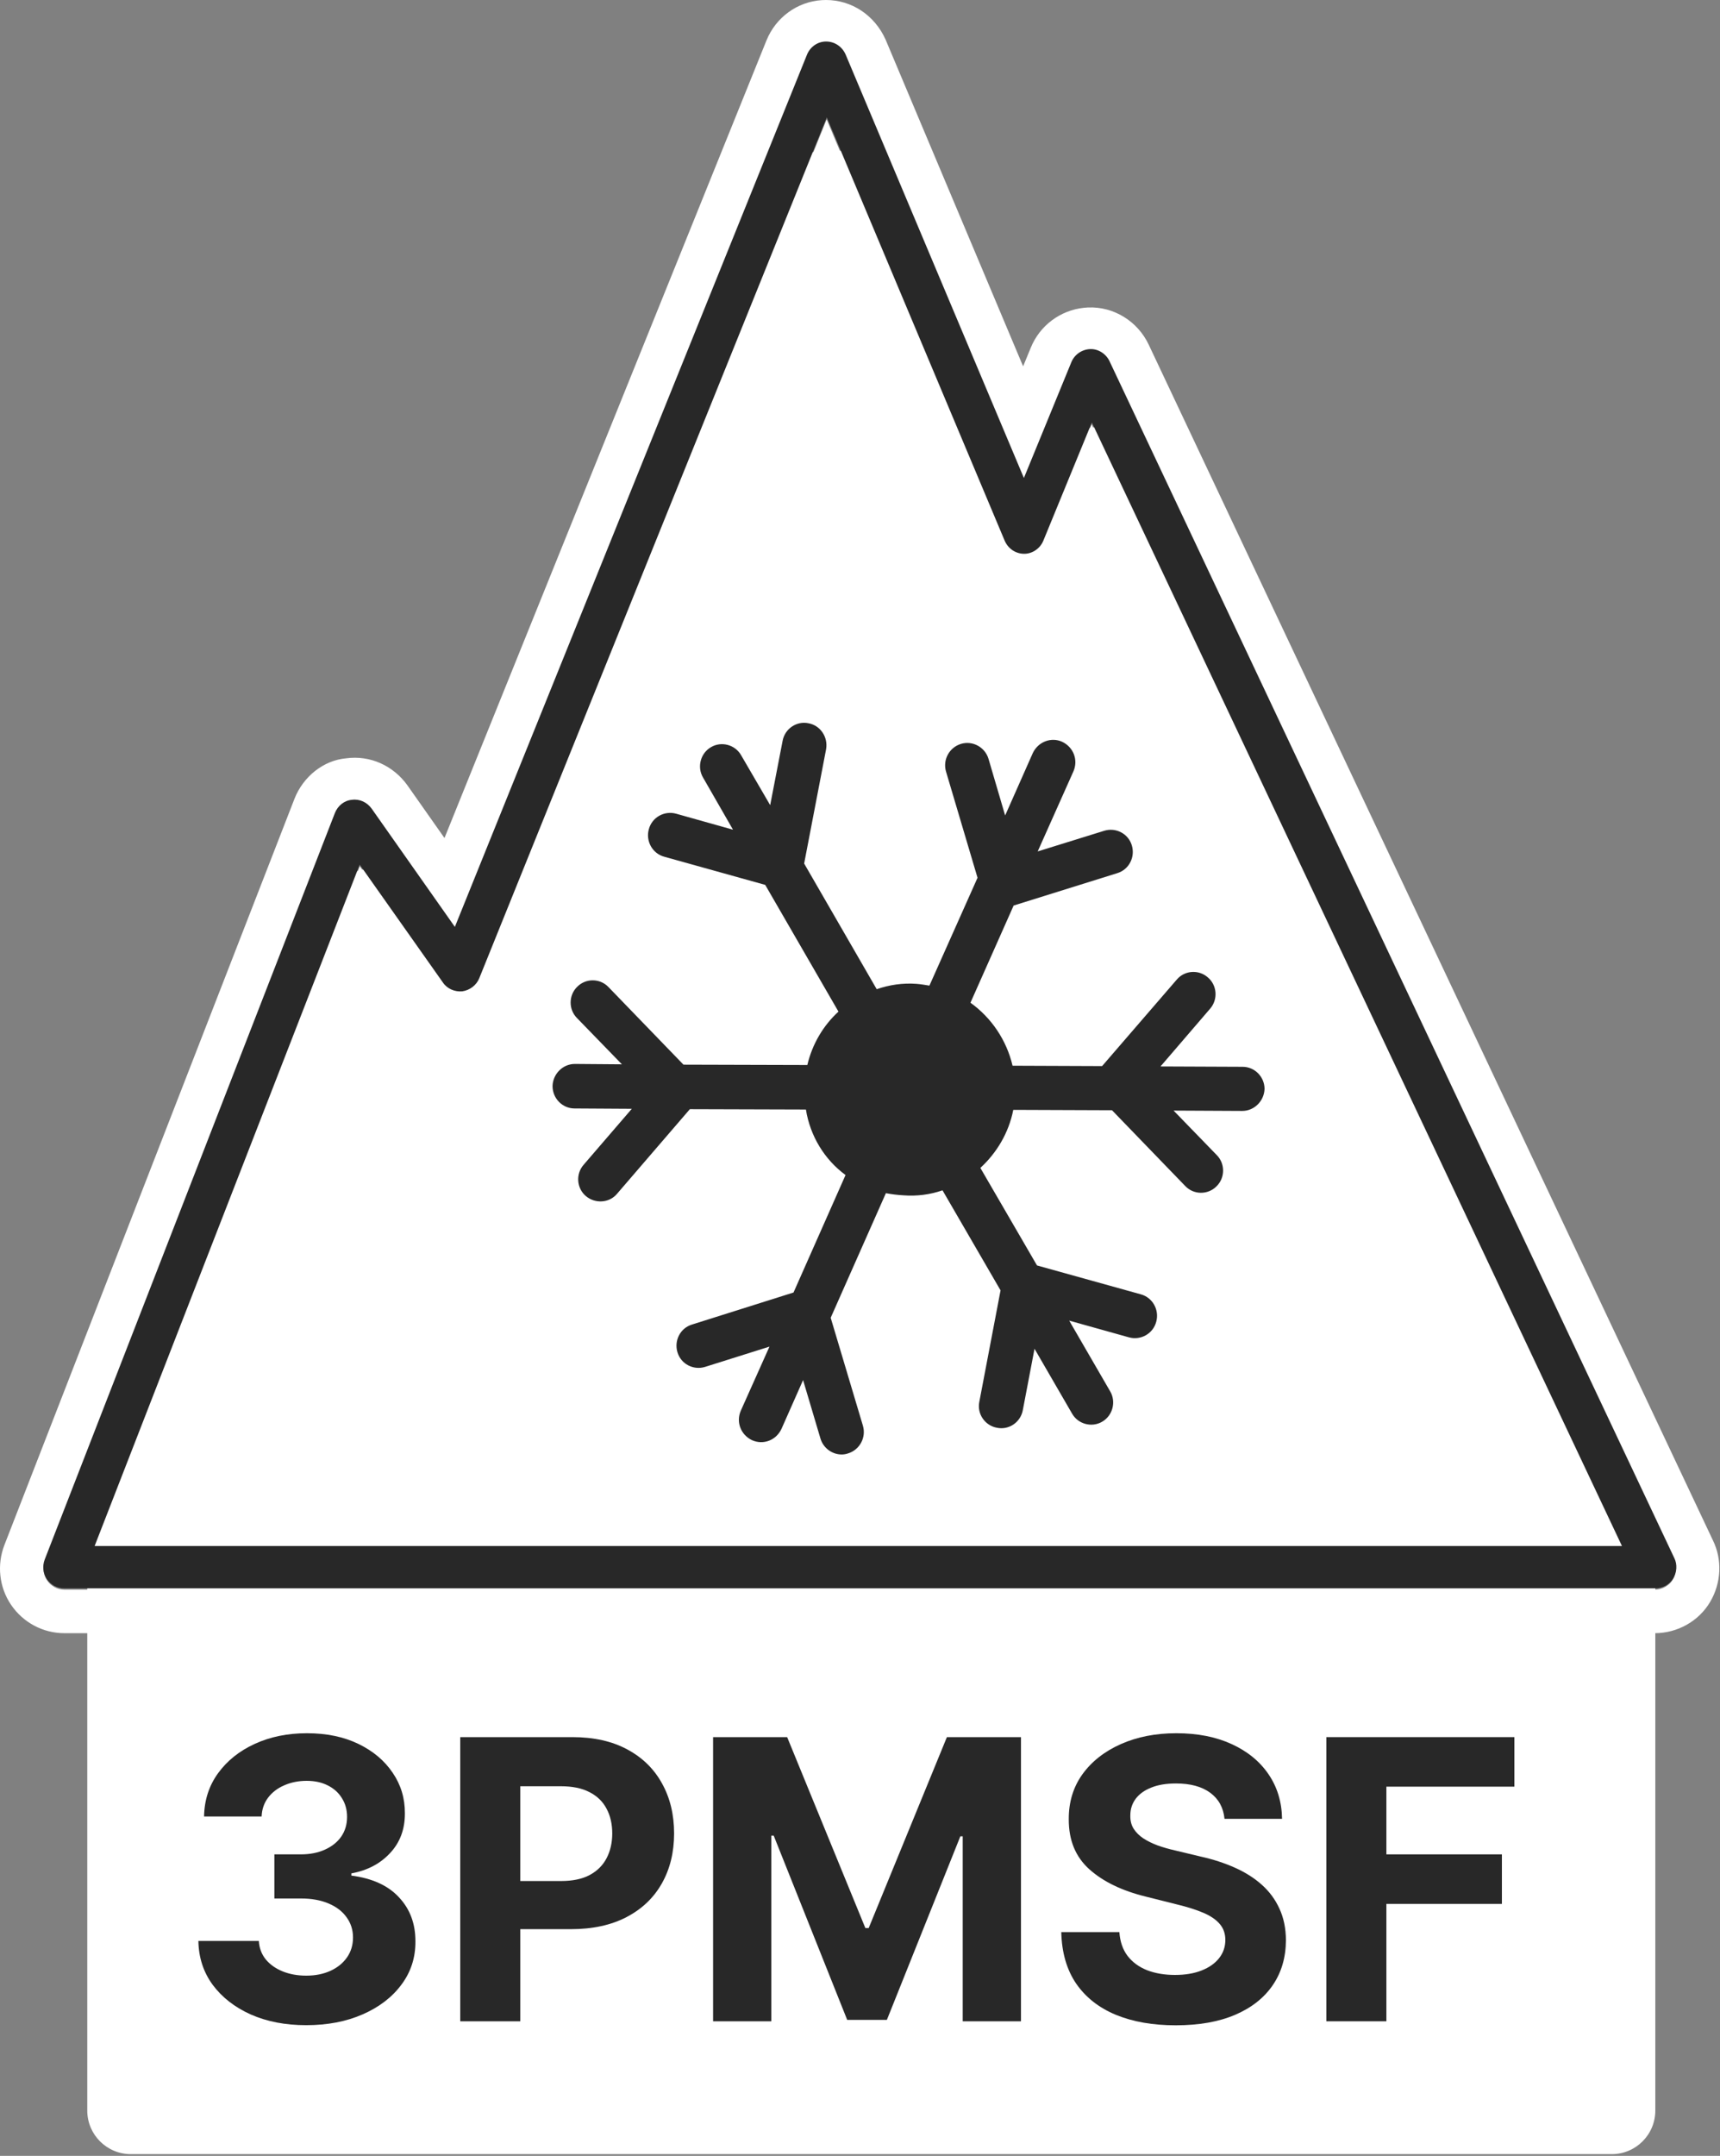 <?xml version="1.0" encoding="UTF-8" standalone="no"?>
<!DOCTYPE svg PUBLIC "-//W3C//DTD SVG 1.1//EN" "http://www.w3.org/Graphics/SVG/1.1/DTD/svg11.dtd">
<svg width="100%" height="100%" viewBox="0 0 831 1041" version="1.1" xmlns="http://www.w3.org/2000/svg" xmlns:xlink="http://www.w3.org/1999/xlink" xml:space="preserve" xmlns:serif="http://www.serif.com/" style="fill-rule:evenodd;clip-rule:evenodd;stroke-linejoin:round;stroke-miterlimit:2;">
    <rect x="0" y="0" width="831" height="1041" fill="#808080" stroke="none"/>
    <g transform="matrix(1,0,0,1,-163.117,-39.042)">
        <g transform="matrix(10.522,0,0,10.522,205.28,111.196)">
            <path d="M48.058,13.8L71.809,64.094C71.935,64.362 72,64.653 72,64.948L72,90C72,91.105 71.105,92 70,92L2,92C0.895,92 0,91.105 0,90L0,61.894C0,61.634 0.051,61.376 0.149,61.136L11.164,34.261C11.753,32.824 13.683,32.577 14.614,33.819L14.917,34.223C15.842,35.456 17.755,35.224 18.358,33.805L32.212,1.208C32.894,-0.397 35.161,-0.421 35.876,1.169L41.468,13.595C42.095,14.988 44.046,15.057 44.77,13.713C45.487,12.382 47.413,12.433 48.058,13.8Z" style="fill:white;fill-rule:nonzero;"/>
        </g>
        <g transform="matrix(10.515,0,0,10.515,163.116,39.042)">
            <path d="M37.951,0C39.133,0 40.183,0.695 40.688,1.812L47.01,16.823L47.361,15.97C47.777,14.945 48.72,14.251 49.796,14.135L49.987,14.12C51.176,14.068 52.273,14.756 52.777,15.82L78.697,70.721C79.15,71.63 79.082,72.701 78.584,73.552C78.056,74.455 77.069,75 76.029,75L2.96,75C1.972,75 1.063,74.509 0.513,73.704C-0.041,72.895 -0.149,71.859 0.202,70.952L13.535,36.671C13.939,35.654 14.87,34.916 15.901,34.824C17.005,34.673 18.07,35.159 18.719,36.063L20.423,38.484L35.22,1.851C35.647,0.803 36.628,0.079 37.761,0.006L37.951,0ZM37.951,2C37.561,2 37.219,2.245 37.073,2.605L20.902,42.639L17.083,37.214C16.872,36.92 16.531,36.757 16.173,36.806C15.815,36.838 15.523,37.083 15.393,37.41L2.066,71.676C1.952,71.971 1.985,72.314 2.164,72.575C2.342,72.837 2.635,73 2.96,73L76.029,73C76.37,73 76.695,72.82 76.858,72.543C77.02,72.265 77.053,71.905 76.906,71.611L50.968,16.674C50.806,16.331 50.448,16.102 50.075,16.118C49.701,16.135 49.359,16.363 49.213,16.723L47.035,22.034L38.844,2.588C38.682,2.229 38.341,2 37.951,2ZM37.983,5.481L46.158,24.926C46.32,25.285 46.662,25.514 47.052,25.514C47.426,25.514 47.783,25.269 47.929,24.91L50.156,19.485L74.501,71.056L4.358,71.056L16.531,39.78L20.35,45.188C20.545,45.482 20.902,45.63 21.244,45.597C21.585,45.548 21.894,45.319 22.024,44.992L37.983,5.481ZM38.02,10.728L23.882,45.732C23.485,46.729 22.574,47.426 21.434,47.588C20.367,47.69 19.293,47.213 18.716,46.342L17.044,43.973L7.282,69.055L71.345,69.055L50.283,24.44L49.782,25.663C49.356,26.71 48.36,27.435 47.24,27.508L47.052,27.514C45.869,27.514 44.819,26.82 44.314,25.701L38.02,10.728ZM37.138,33.292C36.585,33.178 36.049,33.554 35.952,34.109L35.383,37.051L34.05,34.763C33.774,34.273 33.14,34.109 32.669,34.387C32.181,34.665 32.019,35.302 32.295,35.776L33.676,38.178L31.06,37.443C30.523,37.296 29.955,37.606 29.808,38.162C29.662,38.701 29.971,39.273 30.523,39.42L35.155,40.711L38.519,46.528C37.821,47.166 37.317,48.015 37.089,48.979L31.401,48.963L27.956,45.401C27.566,44.992 26.916,44.992 26.525,45.384C26.119,45.777 26.119,46.43 26.509,46.822L28.573,48.947L26.412,48.93C25.859,48.93 25.404,49.388 25.388,49.943C25.388,50.515 25.843,50.973 26.395,50.973L29.028,50.989L26.818,53.555C26.444,53.98 26.493,54.633 26.916,54.993C27.338,55.352 27.988,55.32 28.346,54.895L31.694,51.006L37.024,51.022C37.219,52.247 37.886,53.326 38.844,54.029L36.455,59.421L31.791,60.892C31.255,61.055 30.962,61.627 31.125,62.166C31.287,62.705 31.856,62.999 32.392,62.836L35.35,61.905L34.034,64.846C33.806,65.369 34.034,65.957 34.554,66.202C35.074,66.431 35.659,66.202 35.903,65.679L36.894,63.441L37.691,66.121C37.821,66.562 38.227,66.856 38.666,66.856C38.763,66.856 38.861,66.84 38.958,66.807C39.495,66.644 39.803,66.072 39.641,65.532L38.162,60.581L40.697,54.862C40.957,54.911 41.217,54.944 41.494,54.96C42.127,55.009 42.729,54.927 43.298,54.731L45.963,59.323L44.988,64.438C44.874,64.993 45.248,65.532 45.8,65.63C46.353,65.745 46.889,65.369 46.987,64.813L47.523,62.003L49.246,64.977C49.522,65.467 50.156,65.63 50.627,65.353C51.115,65.075 51.277,64.438 51.001,63.964L49.116,60.712L51.862,61.48C52.399,61.627 52.967,61.317 53.114,60.761C53.26,60.222 52.951,59.65 52.399,59.503L47.637,58.179L45.036,53.702C45.784,53.015 46.337,52.1 46.548,51.038L51.082,51.055L54.446,54.535C54.836,54.944 55.486,54.944 55.877,54.551C56.283,54.159 56.283,53.506 55.893,53.114L53.91,51.071L57.063,51.087C57.615,51.087 58.071,50.63 58.087,50.074C58.087,49.535 57.648,49.061 57.079,49.061L53.309,49.045L55.584,46.398C55.958,45.973 55.909,45.319 55.486,44.96C55.064,44.584 54.414,44.633 54.056,45.058L50.627,49.028L46.515,49.012C46.239,47.835 45.54,46.806 44.581,46.12L46.564,41.659L51.326,40.172C51.862,40.008 52.155,39.436 51.992,38.897C51.83,38.358 51.261,38.064 50.725,38.227L47.669,39.175L49.311,35.498C49.538,34.975 49.311,34.387 48.791,34.142C48.287,33.913 47.686,34.142 47.442,34.665L46.174,37.525L45.41,34.926C45.248,34.387 44.679,34.077 44.143,34.24C43.606,34.404 43.298,34.975 43.46,35.515L44.906,40.384L42.696,45.335C42.501,45.303 42.306,45.27 42.111,45.254C41.461,45.205 40.843,45.303 40.275,45.499L36.943,39.731L37.951,34.485C38.048,33.93 37.691,33.39 37.138,33.292ZM51.186,36.191L51.333,36.198C52.447,36.312 53.445,37.043 53.851,38.151L53.907,38.32C54.386,39.907 53.507,41.598 51.922,42.081L48.023,43.297L46.985,45.635L47.032,45.689C47.344,46.063 47.616,46.47 47.844,46.903L47.902,47.017L49.715,47.024L52.526,43.77C53.569,42.53 55.406,42.356 56.638,43.316L56.782,43.436C57.863,44.355 58.126,45.882 57.519,47.084L57.513,47.093L57.604,47.107C58.967,47.348 60.001,48.515 60.081,49.951L60.086,50.132C60.048,51.413 59.218,52.505 58.062,52.915L58.045,52.919L58.06,52.965C58.352,53.946 58.138,55.045 57.425,55.827L57.295,55.962C56.11,57.153 54.166,57.137 53.008,55.925L50.231,53.051L47.97,53.043L47.95,53.089C47.822,53.35 47.678,53.603 47.519,53.846L47.472,53.914L48.957,56.47L52.913,57.57C54.483,57.988 55.411,59.562 55.089,61.099L55.048,61.27C54.772,62.319 53.98,63.086 53.02,63.381L52.941,63.403L52.959,63.449C53.424,64.738 52.954,66.223 51.797,66.981L51.643,67.076C50.524,67.735 49.14,67.578 48.198,66.797L48.142,66.748L48.083,66.809C47.442,67.433 46.54,67.762 45.623,67.63L45.451,67.6C43.791,67.305 42.689,65.695 43.023,64.063L43.858,59.681L42.278,56.96L42.023,56.973L41.948,56.973L40.289,60.716L41.556,64.955C42.019,66.493 41.194,68.115 39.756,68.648L39.594,68.703C39.294,68.804 38.982,68.856 38.666,68.856C37.819,68.856 37.032,68.499 36.474,67.908L36.458,67.891L36.336,67.958C35.602,68.33 34.717,68.399 33.87,68.08L33.701,68.012C32.484,67.438 31.815,66.176 31.971,64.897L31.973,64.878L31.952,64.878C30.771,64.823 29.692,64.076 29.266,62.912L29.21,62.743C28.732,61.156 29.61,59.466 31.19,58.984L34.992,57.785L36.452,54.488L36.427,54.457C36.13,54.086 35.873,53.683 35.661,53.256L35.549,53.017L32.608,53.008L29.876,56.182C28.837,57.416 27.024,57.575 25.767,56.634L25.62,56.516C24.49,55.555 24.254,53.929 24.973,52.705L25.017,52.634L24.923,52.584C24.053,52.087 23.454,51.16 23.394,50.068L23.389,49.885C23.416,48.954 23.863,48.122 24.55,47.58L24.585,47.554L24.544,47.477C23.989,46.388 24.138,45.029 24.976,44.109L25.107,43.974C26.292,42.783 28.236,42.798 29.393,44.01L32.251,46.965L35.709,46.975L35.759,46.877C35.849,46.706 35.947,46.539 36.052,46.376L36.089,46.32L33.831,42.418L30.009,41.353C28.439,40.935 27.511,39.361 27.833,37.823L27.874,37.653C28.166,36.545 29.031,35.753 30.064,35.497L30.166,35.473L30.164,35.432C30.108,34.39 30.593,33.352 31.498,32.759L31.653,32.664C32.506,32.162 33.512,32.133 34.359,32.493L34.484,32.55L34.523,32.495C35.192,31.584 36.339,31.085 37.487,31.323C39.137,31.616 40.207,33.199 39.915,34.863L39.047,39.376L41.291,43.26L41.435,43.253L42.778,40.244L41.545,36.092C41.082,34.554 41.906,32.932 43.392,32.383L43.559,32.327C44.531,32.031 45.533,32.252 46.28,32.831L46.323,32.866L46.335,32.854C47.161,32.098 48.366,31.833 49.477,32.263L49.643,32.333C51.081,33.011 51.755,34.65 51.206,36.142L51.186,36.191Z" style="fill:white;fill-rule:nonzero;"/>
        </g>
        <g transform="matrix(10.482,0,0,10.482,228.218,847.361)">
            <path d="M54.923,16L54.923,2.909L63.591,2.909L63.591,5.191L57.691,5.191L57.691,8.31L63.015,8.31L63.015,10.592L57.691,10.592L57.691,16L54.923,16Z" style="fill:rgb(40,40,40);fill-rule:nonzero;"/>
            <path d="M50.23,6.674C50.179,6.158 49.959,5.758 49.571,5.472C49.184,5.187 48.657,5.044 47.992,5.044C47.541,5.044 47.159,5.108 46.848,5.236C46.537,5.359 46.298,5.532 46.132,5.754C45.97,5.975 45.889,6.227 45.889,6.508C45.881,6.742 45.93,6.947 46.036,7.121C46.147,7.296 46.298,7.447 46.49,7.575C46.682,7.699 46.904,7.808 47.155,7.901C47.407,7.991 47.675,8.067 47.96,8.131L49.137,8.413C49.708,8.54 50.232,8.711 50.709,8.924C51.186,9.137 51.6,9.399 51.949,9.71C52.298,10.021 52.569,10.388 52.761,10.81C52.957,11.232 53.057,11.715 53.061,12.261C53.057,13.062 52.853,13.756 52.448,14.344C52.047,14.928 51.468,15.382 50.709,15.706C49.955,16.026 49.045,16.185 47.98,16.185C46.923,16.185 46.002,16.023 45.218,15.7C44.438,15.376 43.829,14.896 43.39,14.261C42.956,13.622 42.728,12.832 42.706,11.89L45.384,11.89C45.414,12.329 45.54,12.695 45.762,12.989C45.987,13.279 46.288,13.499 46.663,13.648C47.042,13.793 47.47,13.865 47.948,13.865C48.416,13.865 48.823,13.797 49.169,13.661C49.518,13.524 49.789,13.335 49.98,13.092C50.172,12.849 50.268,12.57 50.268,12.254C50.268,11.96 50.181,11.713 50.006,11.513C49.835,11.313 49.584,11.142 49.252,11.001C48.923,10.861 48.521,10.733 48.044,10.618L46.618,10.26C45.514,9.991 44.643,9.572 44.004,9.001C43.365,8.43 43.047,7.661 43.051,6.693C43.047,5.901 43.258,5.208 43.684,4.616C44.115,4.023 44.705,3.561 45.455,3.229C46.205,2.896 47.057,2.73 48.012,2.73C48.983,2.73 49.831,2.896 50.556,3.229C51.284,3.561 51.851,4.023 52.256,4.616C52.661,5.208 52.87,5.894 52.882,6.674L50.23,6.674Z" style="fill:rgb(40,40,40);fill-rule:nonzero;"/>
            <path d="M26.657,2.909L30.071,2.909L33.676,11.705L33.829,11.705L37.434,2.909L40.848,2.909L40.848,16L38.163,16L38.163,7.479L38.054,7.479L34.667,15.936L32.839,15.936L29.451,7.447L29.342,7.447L29.342,16L26.657,16L26.657,2.909Z" style="fill:rgb(40,40,40);fill-rule:nonzero;"/>
            <path d="M15.003,16L15.003,2.909L20.168,2.909C21.161,2.909 22.007,3.099 22.706,3.478C23.404,3.853 23.937,4.375 24.304,5.044C24.674,5.709 24.86,6.476 24.86,7.345C24.86,8.214 24.672,8.982 24.297,9.646C23.922,10.311 23.379,10.829 22.667,11.2C21.96,11.57 21.103,11.756 20.098,11.756L16.806,11.756L16.806,9.538L19.65,9.538C20.183,9.538 20.622,9.446 20.967,9.263C21.316,9.075 21.576,8.817 21.747,8.489C21.921,8.157 22.009,7.776 22.009,7.345C22.009,6.911 21.921,6.531 21.747,6.207C21.576,5.879 21.316,5.626 20.967,5.447C20.617,5.263 20.174,5.172 19.637,5.172L17.771,5.172L17.771,16L15.003,16Z" style="fill:rgb(40,40,40);fill-rule:nonzero;"/>
            <path d="M7.9,16.179C6.945,16.179 6.095,16.015 5.349,15.687C4.608,15.354 4.022,14.898 3.592,14.319C3.165,13.735 2.946,13.062 2.933,12.299L5.72,12.299C5.737,12.619 5.842,12.9 6.033,13.143C6.229,13.381 6.489,13.567 6.813,13.699C7.137,13.831 7.501,13.897 7.906,13.897C8.328,13.897 8.701,13.822 9.025,13.673C9.349,13.524 9.602,13.318 9.786,13.053C9.969,12.789 10.06,12.484 10.06,12.139C10.06,11.79 9.962,11.481 9.766,11.212C9.575,10.94 9.298,10.727 8.935,10.573C8.577,10.42 8.151,10.343 7.657,10.343L6.436,10.343L6.436,8.31L7.657,8.31C8.075,8.31 8.443,8.238 8.763,8.093C9.087,7.948 9.338,7.748 9.517,7.492C9.696,7.232 9.786,6.93 9.786,6.585C9.786,6.256 9.707,5.969 9.549,5.722C9.396,5.47 9.178,5.274 8.897,5.134C8.62,4.993 8.296,4.923 7.925,4.923C7.55,4.923 7.207,4.991 6.896,5.127C6.585,5.259 6.336,5.449 6.148,5.696C5.961,5.943 5.861,6.233 5.848,6.565L3.195,6.565C3.208,5.811 3.423,5.146 3.841,4.571C4.259,3.996 4.821,3.546 5.528,3.222C6.24,2.894 7.043,2.73 7.938,2.73C8.842,2.73 9.632,2.894 10.31,3.222C10.987,3.55 11.514,3.994 11.889,4.552C12.268,5.106 12.455,5.728 12.451,6.418C12.455,7.151 12.227,7.763 11.767,8.253C11.311,8.743 10.717,9.054 9.984,9.186L9.984,9.288C10.947,9.412 11.68,9.746 12.182,10.292C12.69,10.833 12.941,11.511 12.937,12.325C12.941,13.07 12.726,13.733 12.291,14.313C11.861,14.892 11.266,15.348 10.508,15.68C9.749,16.013 8.88,16.179 7.9,16.179Z" style="fill:rgb(40,40,40);fill-rule:nonzero;"/>
        </g>
        <g transform="matrix(10.52,0,0,10.52,184.032,59.09)">
            <path d="M0.96,71L74.029,71C74.37,71 74.695,70.82 74.858,70.543C75.02,70.265 75.053,69.905 74.906,69.611L48.968,14.674C48.806,14.331 48.448,14.102 48.075,14.118C47.701,14.135 47.359,14.363 47.213,14.723L45.035,20.034L36.844,0.588C36.682,0.229 36.341,0 35.951,0C35.561,0 35.219,0.245 35.073,0.605L18.902,40.639L15.083,35.214C14.872,34.92 14.531,34.757 14.173,34.806C13.815,34.838 13.523,35.083 13.393,35.41L0.066,69.676C-0.048,69.971 -0.015,70.314 0.164,70.575C0.343,70.837 0.635,71 0.96,71ZM72.501,69.056L2.358,69.056L14.531,37.78L18.35,43.188C18.545,43.482 18.902,43.63 19.244,43.597C19.585,43.548 19.894,43.319 20.024,42.992L35.983,3.481L44.158,22.926C44.32,23.285 44.662,23.514 45.052,23.514C45.426,23.514 45.783,23.269 45.929,22.91L48.156,17.485L72.501,69.056ZM51.309,47.045L55.079,47.061C55.648,47.061 56.087,47.535 56.087,48.074C56.071,48.63 55.615,49.087 55.063,49.087L51.91,49.071L53.893,51.114C54.283,51.506 54.283,52.159 53.877,52.551C53.486,52.944 52.836,52.944 52.446,52.535L49.082,49.055L44.548,49.038C44.337,50.1 43.784,51.015 43.036,51.702L45.637,56.179L50.399,57.503C50.951,57.65 51.26,58.222 51.114,58.761C50.967,59.317 50.399,59.627 49.862,59.48L47.116,58.712L49.001,61.964C49.277,62.438 49.115,63.075 48.627,63.353C48.156,63.63 47.522,63.467 47.246,62.977L45.523,60.003L44.987,62.813C44.889,63.369 44.353,63.745 43.8,63.63C43.248,63.532 42.874,62.993 42.988,62.438L43.963,57.323L41.298,52.731C40.729,52.927 40.127,53.009 39.494,52.96C39.217,52.944 38.957,52.911 38.697,52.862L36.162,58.581L37.641,63.532C37.803,64.072 37.495,64.644 36.958,64.807C36.861,64.84 36.763,64.856 36.666,64.856C36.227,64.856 35.821,64.562 35.691,64.121L34.894,61.441L33.903,63.679C33.659,64.202 33.074,64.431 32.554,64.202C32.034,63.957 31.806,63.369 32.034,62.846L33.35,59.905L30.392,60.836C29.856,60.999 29.287,60.705 29.125,60.166C28.962,59.627 29.255,59.055 29.791,58.892L34.455,57.421L36.844,52.029C35.886,51.326 35.219,50.247 35.024,49.022L29.694,49.006L26.346,52.895C25.988,53.32 25.338,53.352 24.916,52.993C24.493,52.633 24.444,51.98 24.818,51.555L27.028,48.989L24.395,48.973C23.843,48.973 23.388,48.515 23.388,47.943C23.404,47.388 23.859,46.93 24.412,46.93L26.573,46.947L24.509,44.822C24.119,44.43 24.119,43.777 24.525,43.384C24.916,42.992 25.566,42.992 25.956,43.401L29.401,46.963L35.089,46.979C35.317,46.015 35.821,45.166 36.519,44.528L33.155,38.711L28.523,37.42C27.971,37.273 27.662,36.701 27.808,36.162C27.955,35.606 28.523,35.296 29.06,35.443L31.676,36.178L30.295,33.776C30.019,33.302 30.181,32.665 30.669,32.387C31.14,32.109 31.774,32.273 32.05,32.763L33.383,35.051L33.952,32.109C34.049,31.554 34.585,31.178 35.138,31.292C35.691,31.39 36.048,31.93 35.951,32.485L34.943,37.731L38.275,43.499C38.843,43.303 39.461,43.205 40.111,43.254C40.306,43.27 40.501,43.303 40.696,43.335L42.906,38.384L41.46,33.515C41.298,32.975 41.606,32.404 42.143,32.24C42.679,32.077 43.248,32.387 43.41,32.926L44.174,35.525L45.442,32.665C45.686,32.142 46.287,31.913 46.791,32.142C47.311,32.387 47.538,32.975 47.311,33.498L45.669,37.175L48.725,36.227C49.261,36.064 49.83,36.358 49.992,36.897C50.155,37.436 49.862,38.008 49.326,38.172L44.564,39.659L42.581,44.12C43.54,44.806 44.239,45.835 44.515,47.012L48.627,47.028L52.056,43.058C52.414,42.633 53.064,42.584 53.486,42.96C53.909,43.319 53.958,43.973 53.584,44.398L51.309,47.045Z" style="fill:rgb(40,40,40);fill-rule:nonzero;"/>
        </g>
    </g>
</svg>
